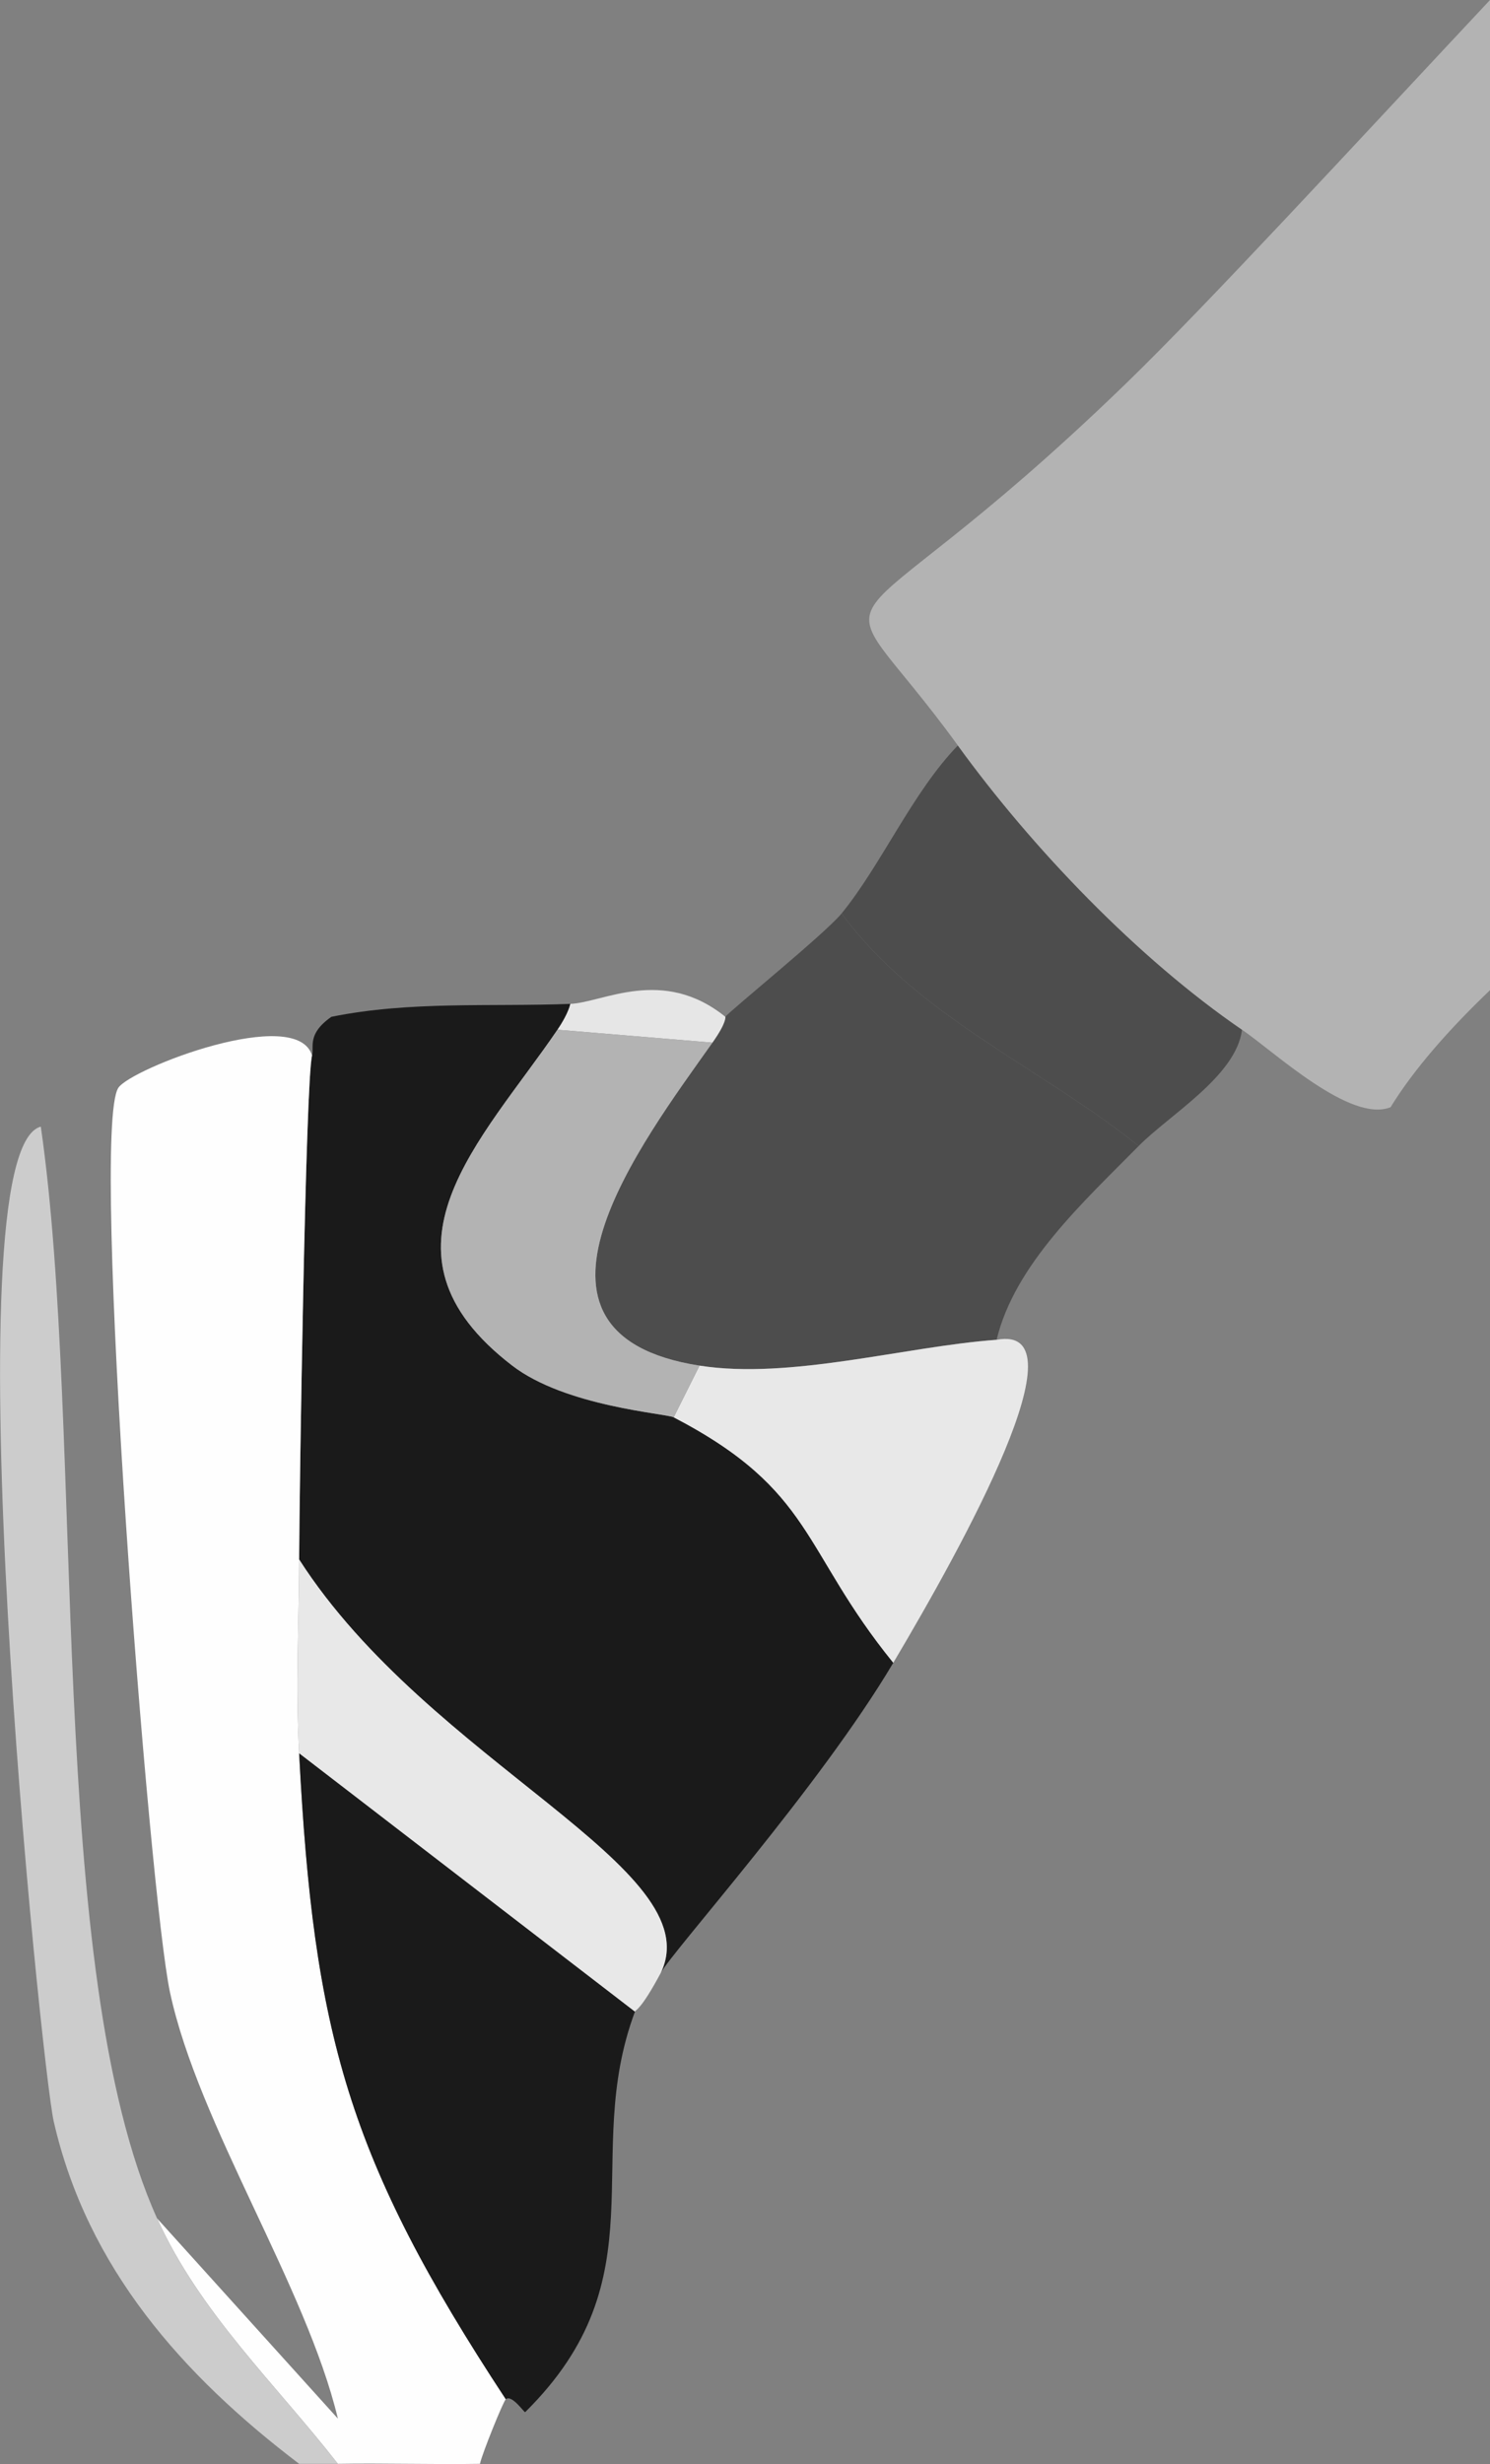 <svg xmlns="http://www.w3.org/2000/svg" id="Calque_2" viewBox="0 0 57.68 95.36"><rect x="0" y="0" width="57.68" height="95.36" fill="#808080" stroke="none"/><defs><style>      .cls-1 {        fill: #4d4d4d;      }      .cls-2 {        fill: #1a1a1a;      }      .cls-3 {        fill: #ccc;      }      .cls-4 {        fill: #b3b3b3;      }      .cls-5 {        fill: #fefefe;      }      .cls-6 {        fill: #e8e8e8;      }      .cls-7 {        fill: #e6e6e6;      }    </style></defs><g id="Calque_1-2" data-name="Calque_1"><path class="cls-2" d="M22.08,38.85c-.08.33-.32.74-.5,1-2.91,4.28-7.52,8.57-1.75,13,2.07,1.59,5.96,1.85,6.25,2,5.45,2.84,4.93,5.1,8.5,9.5-2.85,4.81-8.55,11.16-9,12,1.96-4.05-8.95-8.12-14-16,.01-2.7.25-18.56.5-19.5.09-.33-.21-.83.75-1.5,3.07-.62,6.15-.38,9.25-.5Z"></path><path class="cls-5" d="M12.08,40.85c-.25.94-.49,16.8-.5,19.5-.01,2.63-.14,4.83,0,7.5.56,10.86,1.89,15.71,8,25-.1.09-.92,2.11-1,2.5-1.82.03-3.7-.03-5.5,0-2.41-3.09-5.35-5.85-7-9.5l7,7.75c-1.23-5.13-5.4-11.37-6.5-16.5-.8-3.74-3.1-33.32-2-35,.49-.75,6.91-3.23,7.5-1.25Z"></path><path class="cls-1" d="M44.08,44.35c-2.11,2.14-4.8,4.58-5.5,7.5-3.56.26-7.98,1.55-11.5,1-7.89-1.23-2.24-8.63.5-12.5.56-.79.47-.95.5-1,.18-.24,3.85-3.21,4.5-4,2.93,3.99,7.7,5.95,11.5,9Z"></path><path class="cls-2" d="M24.58,77.85c-2.11,5.65,1.05,10.26-4.25,15.5-.03.03-.52-.7-.75-.5-6.11-9.29-7.44-14.14-8-25l13,10Z"></path><path class="cls-3" d="M6.08,85.85c1.65,3.65,4.59,6.41,7,9.5-.52,0-1.01,0-1.5,0-4.5-3.42-8.2-7.57-9.5-13.25-.48-2.1-4.1-37.56-.5-38.5,1.72,11.95.17,32.66,4.5,42.25Z"></path><path class="cls-1" d="M48.08,39.85c-.22,1.79-2.82,3.3-4,4.5-3.8-3.05-8.57-5.01-11.5-9,1.53-1.87,2.75-4.7,4.5-6.5,2.87,3.97,6.97,8.24,11,11Z"></path><path class="cls-6" d="M38.58,51.85c3.45-.64-1.27,7.9-4,12.5-3.57-4.4-3.05-6.66-8.5-9.5l1-2c3.52.55,7.94-.74,11.5-1Z"></path><path class="cls-6" d="M25.58,76.35c-.78,1.46-.97,1.42-1,1.5l-13-10c-.14-2.67-.01-4.87,0-7.5,5.05,7.88,15.96,11.95,14,16Z"></path><path class="cls-7" d="M28.08,39.35s.06.21-.5,1l-6-.5c.18-.26.42-.67.5-1,1.26-.05,3.57-1.46,6,.5Z"></path><path class="cls-4" d="M57.68,0v38.32c-1.58,1.51-2.94,3.05-3.85,4.53-1.56.62-4.49-2.14-5.75-3-4.03-2.76-8.12-7.03-11-11-5.4-7.45-5.26-2.61,6.5-14,3.13-3.03,8.88-9.28,14.1-14.85Z"></path><path class="cls-4" d="M27.58,40.35c-2.74,3.87-8.39,11.27-.5,12.5l-1,2c-.29-.15-4.18-.41-6.25-2-5.77-4.43-1.16-8.72,1.75-13l6,.5Z"></path></g></svg>